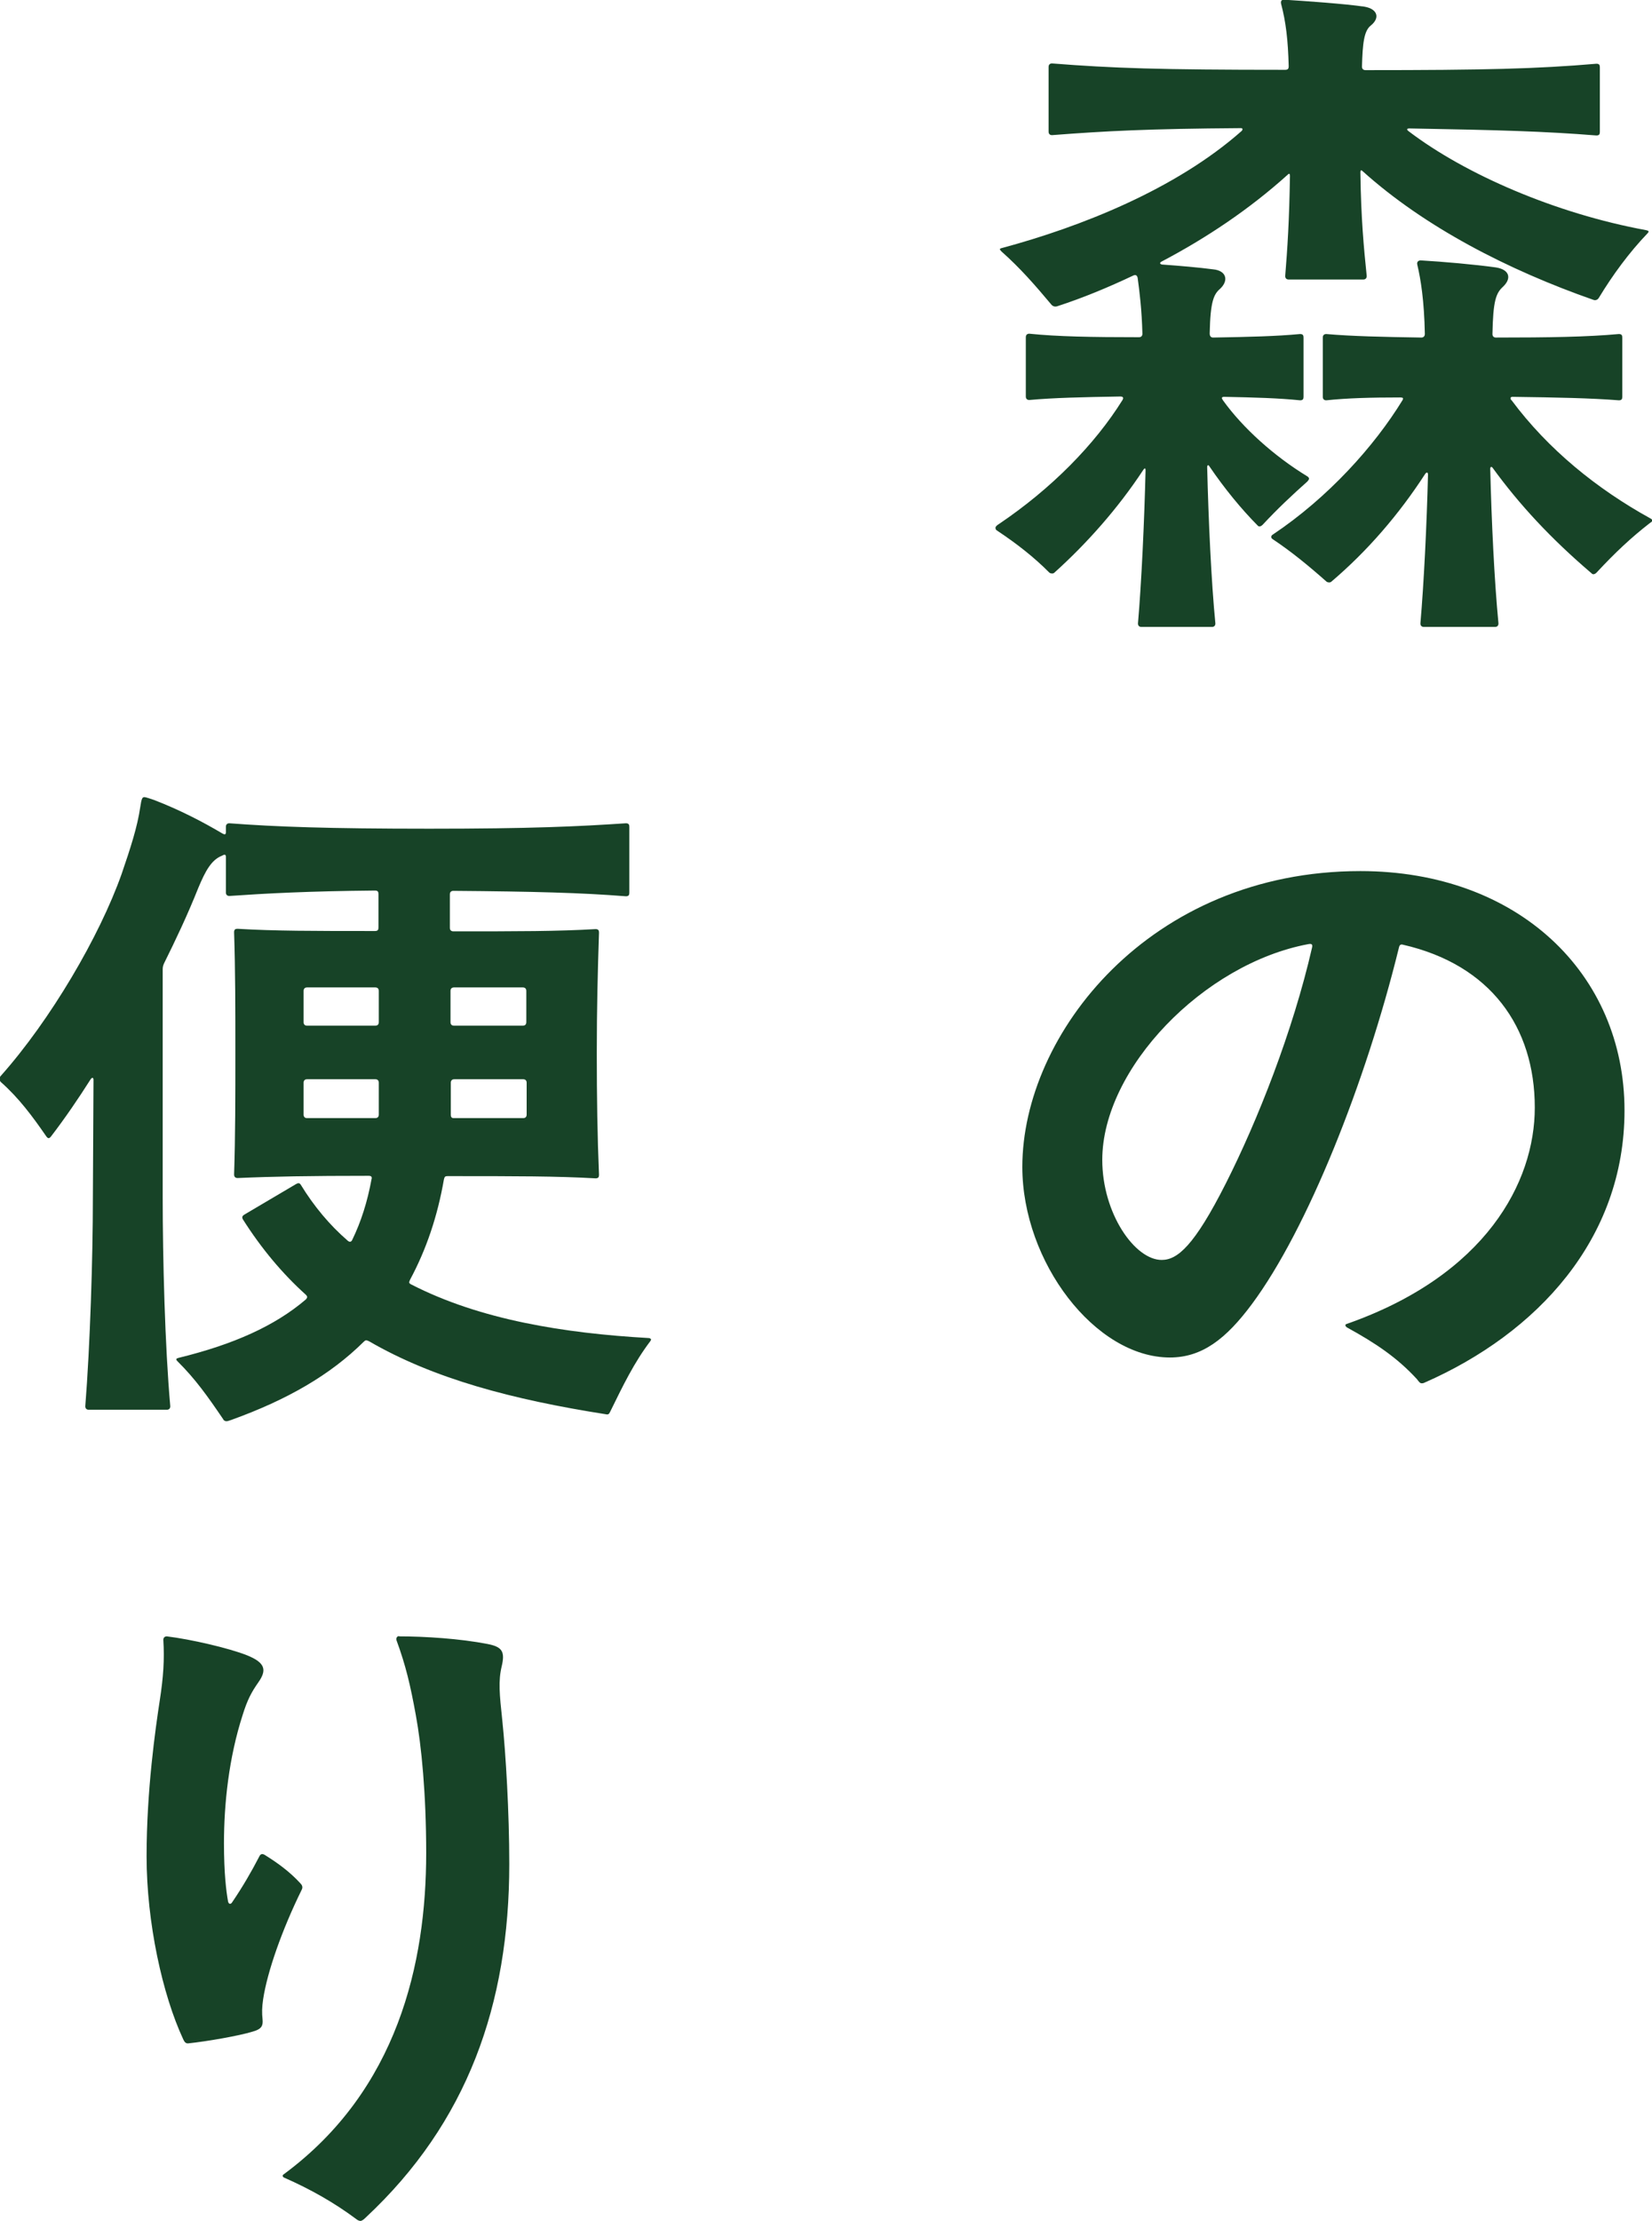 <svg width="64" height="86" viewBox="0 0 64 86" fill="none" xmlns="http://www.w3.org/2000/svg">
<g clip-path="url(#clip0_6686_43)">
<path d="M50.671 18.622C50.035 19.189 49.496 19.695 48.909 20.325C48.86 20.374 48.774 20.411 48.725 20.349C48.089 19.708 47.44 18.918 46.852 18.054C46.803 17.968 46.767 18.029 46.767 18.079C46.816 20.127 46.926 22.521 47.085 24.138C47.085 24.224 47.036 24.273 46.95 24.273H44.221C44.135 24.273 44.086 24.224 44.086 24.138C44.221 22.57 44.331 20.226 44.38 18.214C44.38 18.128 44.356 18.103 44.294 18.19C43.303 19.695 42.104 21.04 40.843 22.176C40.794 22.225 40.684 22.2 40.659 22.176C40.047 21.559 39.374 21.04 38.652 20.559C38.566 20.51 38.566 20.473 38.566 20.423C38.566 20.399 38.615 20.337 38.701 20.288C40.733 18.918 42.41 17.215 43.487 15.487C43.536 15.401 43.511 15.351 43.401 15.351C41.932 15.376 40.806 15.401 39.876 15.487C39.79 15.487 39.741 15.438 39.741 15.351V13.056C39.741 12.97 39.79 12.92 39.876 12.92C40.941 13.031 42.287 13.056 44.123 13.056C44.209 13.056 44.258 13.007 44.258 12.92C44.233 11.982 44.148 11.304 44.074 10.761C44.05 10.65 43.989 10.625 43.891 10.674C42.924 11.131 41.944 11.538 40.953 11.859C40.867 11.884 40.794 11.859 40.745 11.81C40.072 11.008 39.521 10.378 38.799 9.737C38.713 9.65 38.713 9.626 38.823 9.601C41.847 8.786 45.531 7.343 48.101 5.072C48.15 5.023 48.15 4.961 48.076 4.961C44.466 4.986 42.838 5.072 40.757 5.232C40.672 5.232 40.623 5.183 40.623 5.097V2.591C40.623 2.505 40.672 2.456 40.757 2.456C43.107 2.641 44.894 2.703 49.79 2.703C49.9 2.703 49.925 2.653 49.925 2.567C49.9 1.543 49.814 0.839 49.631 0.148C49.606 0.037 49.655 -0.012 49.741 -0.012C50.537 0.037 52.115 0.148 52.862 0.259C53.364 0.346 53.474 0.691 53.107 0.987C52.838 1.197 52.789 1.691 52.764 2.579C52.764 2.666 52.813 2.715 52.899 2.715C57.525 2.715 59.533 2.666 61.846 2.468C61.956 2.468 61.98 2.517 61.98 2.604V5.109C61.98 5.195 61.956 5.245 61.846 5.245C59.839 5.084 58.076 5.035 54.6 4.973C54.49 4.973 54.49 5.023 54.576 5.084C56.766 6.75 60.267 8.268 63.767 8.91C63.878 8.934 63.902 8.959 63.816 9.046C63.119 9.774 62.482 10.637 61.944 11.526C61.895 11.612 61.809 11.637 61.736 11.612C58.419 10.452 55.188 8.786 52.789 6.627C52.74 6.577 52.703 6.577 52.703 6.676C52.727 8.478 52.838 9.613 52.948 10.687C52.948 10.773 52.899 10.822 52.813 10.822H49.925C49.839 10.822 49.79 10.773 49.79 10.687C49.876 9.638 49.949 8.503 49.974 6.812C49.974 6.726 49.949 6.701 49.888 6.763C48.395 8.108 46.73 9.218 44.992 10.132C44.943 10.156 44.906 10.218 45.017 10.242C45.714 10.292 46.436 10.354 46.999 10.428C47.513 10.477 47.611 10.86 47.269 11.18C47.024 11.39 46.889 11.662 46.865 12.908C46.865 13.019 46.914 13.069 46.999 13.069C48.419 13.044 49.459 13.019 50.365 12.933C50.475 12.933 50.5 12.982 50.5 13.069V15.364C50.5 15.45 50.475 15.499 50.365 15.499C49.533 15.413 48.603 15.388 47.428 15.364C47.318 15.364 47.318 15.413 47.379 15.499C48.15 16.573 49.362 17.659 50.635 18.436C50.72 18.486 50.745 18.548 50.659 18.622H50.671ZM58.553 15.487C59.973 17.4 61.87 18.93 63.926 20.065C63.975 20.09 64.012 20.115 64.012 20.152C64.012 20.189 63.988 20.201 63.902 20.263C63.204 20.806 62.592 21.373 61.846 22.176C61.797 22.225 61.711 22.262 61.662 22.2C60.083 20.855 58.859 19.535 57.819 18.103C57.77 18.054 57.733 18.079 57.733 18.153C57.782 20.152 57.892 22.497 58.052 24.138C58.052 24.224 58.003 24.273 57.917 24.273H55.163C55.077 24.273 55.028 24.224 55.028 24.138C55.163 22.57 55.273 20.337 55.322 18.375C55.322 18.288 55.273 18.264 55.212 18.35C54.196 19.917 52.972 21.337 51.577 22.521C51.528 22.57 51.418 22.546 51.393 22.521C50.696 21.904 50.035 21.361 49.313 20.88C49.227 20.831 49.227 20.744 49.313 20.695C51.455 19.263 53.242 17.276 54.331 15.499C54.38 15.413 54.355 15.388 54.245 15.388C53.095 15.388 52.189 15.413 51.381 15.499C51.295 15.499 51.246 15.45 51.246 15.364V13.069C51.246 12.982 51.295 12.933 51.381 12.933C52.373 13.019 53.523 13.044 55.065 13.069C55.175 13.069 55.2 12.982 55.2 12.933C55.175 11.637 55.041 10.81 54.906 10.242C54.882 10.132 54.955 10.082 55.041 10.082C55.922 10.132 57.146 10.242 57.954 10.354C58.492 10.44 58.566 10.786 58.223 11.106C57.954 11.353 57.843 11.649 57.819 12.933C57.819 13.019 57.868 13.069 57.954 13.069C60.034 13.069 61.503 13.044 62.715 12.933C62.825 12.933 62.849 12.982 62.849 13.069V15.364C62.849 15.45 62.825 15.499 62.715 15.499C61.626 15.413 60.34 15.388 58.602 15.364C58.517 15.364 58.492 15.413 58.553 15.499V15.487Z" fill="#174327"/>
<path d="M62.935 42.994C62.935 47.979 59.544 51.62 55.187 53.532C55.138 53.557 55.102 53.557 55.077 53.557C55.028 53.557 54.991 53.532 54.894 53.397C54.122 52.558 53.29 52.002 52.189 51.398C52.14 51.373 52.078 51.286 52.164 51.262C57.562 49.374 59.459 45.77 59.459 42.883C59.459 39.761 57.745 37.354 54.355 36.577C54.269 36.552 54.22 36.577 54.196 36.688C52.911 41.92 50.646 47.597 48.505 50.484C47.489 51.854 46.558 52.558 45.322 52.558C42.434 52.558 39.606 48.868 39.606 45.178C39.606 40.057 44.527 33.726 52.703 33.726C58.798 33.726 62.935 37.688 62.935 42.994ZM50.83 36.688C50.855 36.577 50.83 36.528 50.695 36.552C46.632 37.305 42.703 41.377 42.703 44.907C42.703 46.98 43.964 48.781 45.004 48.781C45.616 48.781 46.265 48.239 47.489 45.82C48.713 43.401 50.083 39.946 50.83 36.688Z" fill="#174327"/>
<path d="M25.225 51.83C25.225 51.83 25.225 51.879 25.201 51.916C24.564 52.755 24.136 53.644 23.646 54.643C23.597 54.754 23.561 54.779 23.462 54.754C19.852 54.187 16.804 53.384 14.295 51.928C14.185 51.879 14.161 51.879 14.087 51.953C12.802 53.224 11.15 54.187 8.959 54.976C8.873 55.001 8.824 55.026 8.775 55.026C8.726 55.026 8.665 55.001 8.641 54.939C8.053 54.075 7.576 53.397 6.878 52.706C6.792 52.619 6.829 52.595 6.927 52.57C9.044 52.052 10.648 51.336 11.847 50.312C11.933 50.225 11.896 50.176 11.847 50.127C10.942 49.312 10.134 48.35 9.412 47.214C9.363 47.128 9.387 47.078 9.461 47.029L11.468 45.844C11.554 45.795 11.602 45.795 11.652 45.869C12.165 46.708 12.777 47.436 13.463 48.029C13.512 48.078 13.598 48.115 13.646 48.004C13.989 47.301 14.234 46.523 14.393 45.659C14.418 45.573 14.393 45.524 14.283 45.524C12.006 45.524 10.599 45.548 9.204 45.61C9.118 45.61 9.069 45.561 9.069 45.474C9.118 44.018 9.118 42.401 9.118 40.76C9.118 39.119 9.118 37.552 9.069 36.096C9.069 35.984 9.118 35.96 9.204 35.96C10.648 36.046 12.117 36.046 14.528 36.046C14.638 36.046 14.662 35.997 14.662 35.91V34.615C14.662 34.528 14.638 34.479 14.528 34.479C11.909 34.504 10.33 34.59 8.885 34.689C8.8 34.689 8.751 34.639 8.751 34.553V33.183C8.751 33.072 8.702 33.072 8.592 33.134C8.188 33.294 7.955 33.726 7.686 34.368C7.258 35.442 6.805 36.392 6.352 37.305C6.303 37.416 6.303 37.465 6.303 37.576V46.363C6.303 48.707 6.389 52.126 6.597 54.446C6.597 54.532 6.548 54.581 6.462 54.581H3.439C3.353 54.581 3.304 54.532 3.304 54.446C3.488 52.126 3.598 48.707 3.598 46.388L3.622 41.809C3.622 41.723 3.573 41.698 3.512 41.785C3.035 42.537 2.521 43.29 1.982 43.993C1.897 44.105 1.848 44.08 1.774 43.969C1.272 43.241 0.734 42.513 0.036 41.896C0.012 41.871 -0.013 41.846 -0.013 41.76C-0.013 41.711 0.012 41.673 0.036 41.649C1.958 39.489 3.855 36.256 4.712 33.837C5.054 32.838 5.324 32.011 5.434 31.246C5.483 30.9 5.52 30.863 5.593 30.863C5.666 30.863 5.887 30.95 5.972 30.974C6.964 31.357 7.845 31.814 8.616 32.27C8.702 32.319 8.751 32.319 8.751 32.221V32.011C8.751 31.925 8.8 31.875 8.885 31.875C10.697 32.011 12.704 32.085 16.633 32.085C20.562 32.085 22.386 31.999 24.246 31.875C24.356 31.875 24.381 31.925 24.381 32.011V34.565C24.381 34.652 24.356 34.701 24.246 34.701C22.532 34.565 20.696 34.516 17.563 34.491C17.477 34.491 17.428 34.541 17.428 34.627V35.923C17.428 36.009 17.477 36.059 17.563 36.059C20.097 36.059 21.602 36.059 23.071 35.972C23.181 35.972 23.206 36.022 23.206 36.108C23.157 37.564 23.12 39.07 23.12 40.773C23.12 42.476 23.144 44.031 23.206 45.487C23.206 45.573 23.181 45.622 23.071 45.622C21.578 45.536 20.023 45.536 17.331 45.536C17.245 45.536 17.22 45.561 17.196 45.672C16.951 47.078 16.523 48.362 15.886 49.547C15.837 49.658 15.837 49.682 15.935 49.732C18.604 51.102 21.871 51.62 25.127 51.805C25.176 51.805 25.213 51.83 25.213 51.854L25.225 51.83ZM14.54 39.711C14.626 39.711 14.675 39.662 14.675 39.576V38.366C14.675 38.28 14.626 38.23 14.54 38.23H11.896C11.811 38.23 11.762 38.28 11.762 38.366V39.576C11.762 39.662 11.811 39.711 11.896 39.711H14.54ZM11.896 41.785C11.811 41.785 11.762 41.834 11.762 41.92V43.154C11.762 43.241 11.811 43.29 11.896 43.29H14.54C14.626 43.29 14.675 43.241 14.675 43.154V41.92C14.675 41.834 14.626 41.785 14.54 41.785H11.896ZM20.256 39.711C20.341 39.711 20.39 39.662 20.39 39.576V38.366C20.39 38.28 20.341 38.23 20.256 38.23H17.588C17.502 38.23 17.453 38.28 17.453 38.366V39.576C17.453 39.662 17.502 39.711 17.588 39.711H20.256ZM17.563 43.29H20.268C20.354 43.29 20.403 43.241 20.403 43.154V41.92C20.403 41.834 20.354 41.785 20.268 41.785H17.6C17.514 41.785 17.465 41.834 17.465 41.92V43.154C17.465 43.241 17.49 43.29 17.575 43.29H17.563Z" fill="#174327"/>
<path d="M6.462 63.355C7.392 63.467 8.873 63.812 9.559 64.084C10.305 64.38 10.33 64.676 10.011 65.132C9.742 65.515 9.583 65.811 9.399 66.403C8.861 68.07 8.677 69.847 8.677 71.364C8.677 72.524 8.763 73.228 8.836 73.623C8.861 73.734 8.947 73.734 8.996 73.647C9.399 73.055 9.742 72.463 10.036 71.895C10.085 71.784 10.146 71.759 10.244 71.809C10.721 72.105 11.211 72.45 11.639 72.919C11.688 72.969 11.749 73.055 11.688 73.166C10.917 74.733 10.354 76.35 10.195 77.399C10.146 77.72 10.146 77.942 10.171 78.176C10.195 78.423 10.146 78.559 9.791 78.657C9.277 78.818 8.004 79.04 7.282 79.114C7.196 79.114 7.147 79.065 7.098 78.954C6.291 77.226 5.679 74.425 5.679 71.87C5.679 69.316 6.021 66.934 6.193 65.811C6.327 64.947 6.376 64.244 6.327 63.491C6.327 63.38 6.413 63.355 6.462 63.355ZM15.446 63.355C16.462 63.355 17.82 63.442 18.897 63.652C19.46 63.763 19.57 63.948 19.436 64.516C19.301 65.083 19.35 65.589 19.46 66.613C19.595 67.909 19.73 70.167 19.73 72.166C19.73 77.609 18.102 82.187 14.173 85.852C14.087 85.938 14.014 85.988 13.965 85.988C13.916 85.988 13.855 85.963 13.781 85.901C12.949 85.284 12.043 84.766 11.003 84.309C10.954 84.285 10.917 84.223 11.003 84.174C15.409 80.916 16.511 76.004 16.511 71.747C16.511 69.452 16.327 67.576 16.107 66.391C15.899 65.256 15.727 64.503 15.36 63.504C15.336 63.417 15.385 63.343 15.47 63.343L15.446 63.355Z" fill="#174327"/>
</g>
<defs>
<clipPath id="clip0_6686_43">
<rect width="64" height="86" fill="white"/>
</clipPath>
</defs>
</svg>
